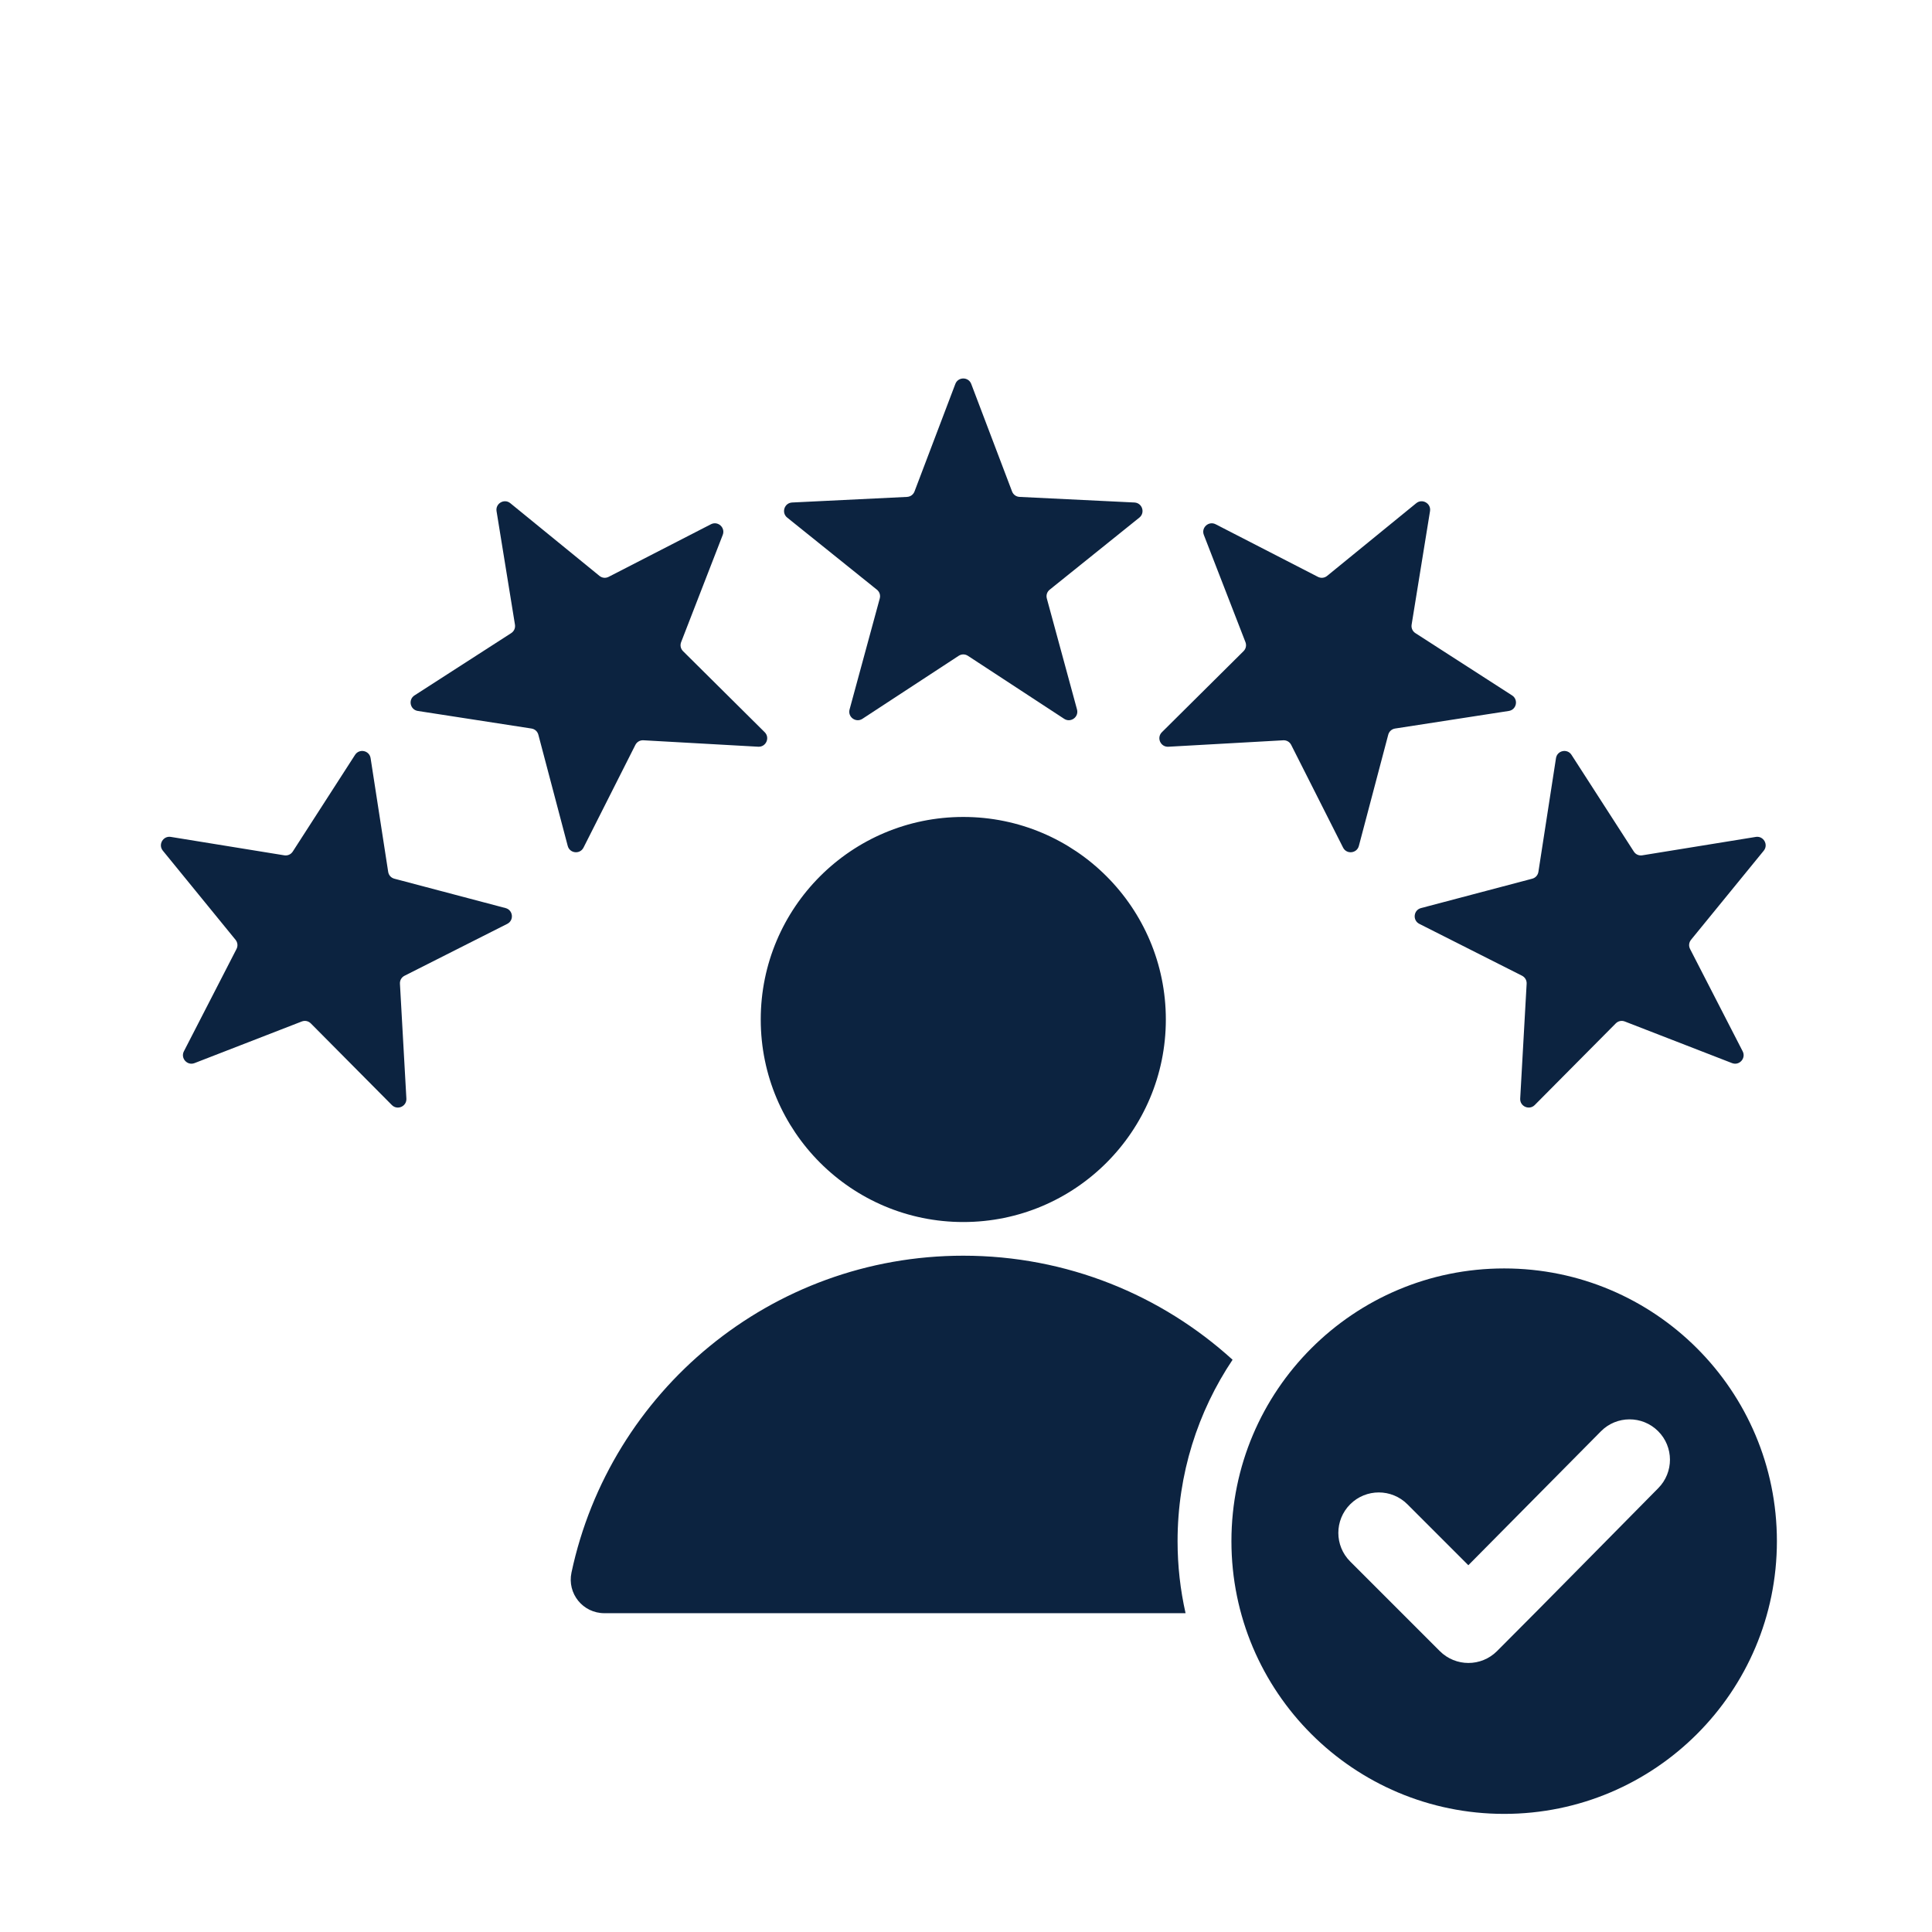 <svg xmlns="http://www.w3.org/2000/svg" xmlns:xlink="http://www.w3.org/1999/xlink" width="500" zoomAndPan="magnify" viewBox="0 0 375 375" height="500" preserveAspectRatio="xMidYMid meet" version="1.0"><defs><clipPath id="1169ff597c"><path d="M 31 73.094 L 344.895 73.094 L 344.895 352.094 L 31 352.094 Z M 31 73.094 " clip-rule="nonzero"/></clipPath></defs><rect x="-37.5" width="450" fill="#ffffff" y="-37.5" height="450" fill-opacity="1"/><rect x="-37.5" width="450" fill="#ffffff" y="-37.5" height="450" fill-opacity="1"/><g clip-path="url(#1169ff597c)"><path fill="#0c2340" d="M 188.516 74.523 L 196.438 95.387 C 196.676 96.012 197.23 96.414 197.902 96.449 L 220.191 97.535 C 221.707 97.609 222.328 99.52 221.145 100.469 L 203.75 114.453 C 203.227 114.871 203.016 115.523 203.191 116.172 L 209.047 137.707 C 209.445 139.172 207.82 140.352 206.551 139.52 L 187.879 127.297 C 187.316 126.93 186.633 126.93 186.07 127.297 L 167.398 139.52 C 166.129 140.352 164.504 139.172 164.902 137.707 L 170.758 116.172 C 170.934 115.523 170.723 114.871 170.199 114.453 L 152.801 100.469 C 151.617 99.52 152.238 97.609 153.754 97.535 L 176.047 96.449 C 176.719 96.414 177.27 96.012 177.508 95.387 L 185.43 74.523 C 185.969 73.109 187.98 73.109 188.516 74.523 Z M 291.957 246.203 C 321.191 246.203 344.895 269.902 344.895 299.141 C 344.895 328.375 321.191 352.074 291.957 352.074 C 262.719 352.074 239.02 328.375 239.02 299.141 C 239.02 269.902 262.719 246.203 291.957 246.203 Z M 285.004 303.809 L 273.176 291.98 C 270.109 288.914 265.137 288.914 262.07 291.98 C 259.004 295.047 259.004 300.02 262.07 303.082 L 279.469 320.48 C 282.535 323.547 287.508 323.547 290.57 320.48 C 301.059 309.996 311.426 299.391 321.863 288.855 C 324.906 285.785 324.898 280.828 321.828 277.777 C 318.762 274.727 313.789 274.734 310.742 277.812 Z M 186.973 158.57 C 208.688 158.57 226.289 176.172 226.289 197.883 C 226.289 219.594 208.688 237.195 186.973 237.195 C 165.262 237.195 147.66 219.594 147.66 197.883 C 147.66 176.172 165.262 158.57 186.973 158.57 Z M 117.32 313.121 L 230.117 313.117 C 229.102 308.621 228.566 303.941 228.566 299.141 C 228.566 286.109 232.5 274 239.242 263.926 C 225.434 251.379 207.098 243.73 186.973 243.73 C 149.609 243.73 118.402 270.09 110.926 305.223 C 110.055 309.312 113.141 313.121 117.32 313.121 Z M 342.344 165.117 L 328.234 182.406 C 327.812 182.926 327.738 183.609 328.047 184.207 L 338.25 204.055 C 338.945 205.402 337.602 206.895 336.188 206.348 L 315.379 198.273 C 314.754 198.031 314.086 198.172 313.613 198.648 L 297.891 214.488 C 296.82 215.562 294.984 214.746 295.07 213.23 L 296.32 190.949 C 296.359 190.281 296.016 189.688 295.418 189.383 L 275.496 179.324 C 274.141 178.641 274.352 176.645 275.816 176.258 L 297.395 170.559 C 298.043 170.387 298.5 169.879 298.605 169.215 L 302.016 147.16 C 302.246 145.66 304.211 145.242 305.031 146.52 L 317.121 165.281 C 317.484 165.844 318.109 166.125 318.77 166.016 L 340.801 162.445 C 342.289 162.203 343.297 163.945 342.344 165.117 Z M 277.566 99.211 C 277.809 97.719 276.066 96.711 274.895 97.668 L 257.602 111.773 C 257.082 112.199 256.402 112.27 255.805 111.965 L 235.957 101.758 C 234.605 101.066 233.113 102.41 233.664 103.824 L 241.738 124.629 C 241.98 125.254 241.84 125.926 241.363 126.398 L 225.523 142.121 C 224.445 143.191 225.262 145.023 226.777 144.941 L 249.062 143.691 C 249.73 143.652 250.324 143.996 250.625 144.594 L 260.688 164.516 C 261.371 165.871 263.367 165.66 263.754 164.195 L 269.453 142.617 C 269.625 141.969 270.133 141.508 270.797 141.406 L 292.852 137.996 C 294.352 137.766 294.77 135.801 293.492 134.977 L 274.73 122.891 C 274.168 122.527 273.891 121.902 273.996 121.238 Z M 33.148 162.441 L 55.176 166.016 C 55.84 166.121 56.465 165.844 56.828 165.281 L 68.914 146.52 C 69.738 145.242 71.703 145.66 71.934 147.16 L 75.344 169.215 C 75.445 169.879 75.902 170.387 76.555 170.559 L 98.133 176.258 C 99.598 176.645 99.809 178.641 98.453 179.324 L 78.531 189.387 C 77.934 189.688 77.59 190.281 77.629 190.949 L 78.879 213.234 C 78.961 214.75 77.129 215.566 76.059 214.488 L 60.336 198.648 C 59.863 198.172 59.191 198.031 58.566 198.273 L 37.762 206.348 C 36.348 206.895 35.004 205.402 35.695 204.055 L 45.902 184.207 C 46.207 183.609 46.137 182.926 45.711 182.406 L 31.605 165.113 C 30.648 163.945 31.656 162.203 33.148 162.441 Z M 99.051 97.668 C 97.883 96.711 96.141 97.719 96.379 99.211 L 99.953 121.238 C 100.059 121.902 99.781 122.527 99.219 122.891 L 80.457 134.977 C 79.18 135.797 79.598 137.762 81.098 137.996 L 103.152 141.406 C 103.816 141.508 104.324 141.965 104.496 142.613 L 110.195 164.191 C 110.582 165.66 112.578 165.871 113.262 164.516 L 123.32 144.594 C 123.625 143.996 124.219 143.652 124.887 143.688 L 147.168 144.938 C 148.684 145.023 149.5 143.188 148.426 142.121 L 132.586 126.398 C 132.109 125.926 131.969 125.254 132.211 124.629 L 140.285 103.82 C 140.832 102.406 139.34 101.062 137.992 101.758 L 118.145 111.961 C 117.547 112.27 116.867 112.199 116.348 111.773 Z M 99.051 97.668 " fill-opacity="1" fill-rule="evenodd"/></g></svg>